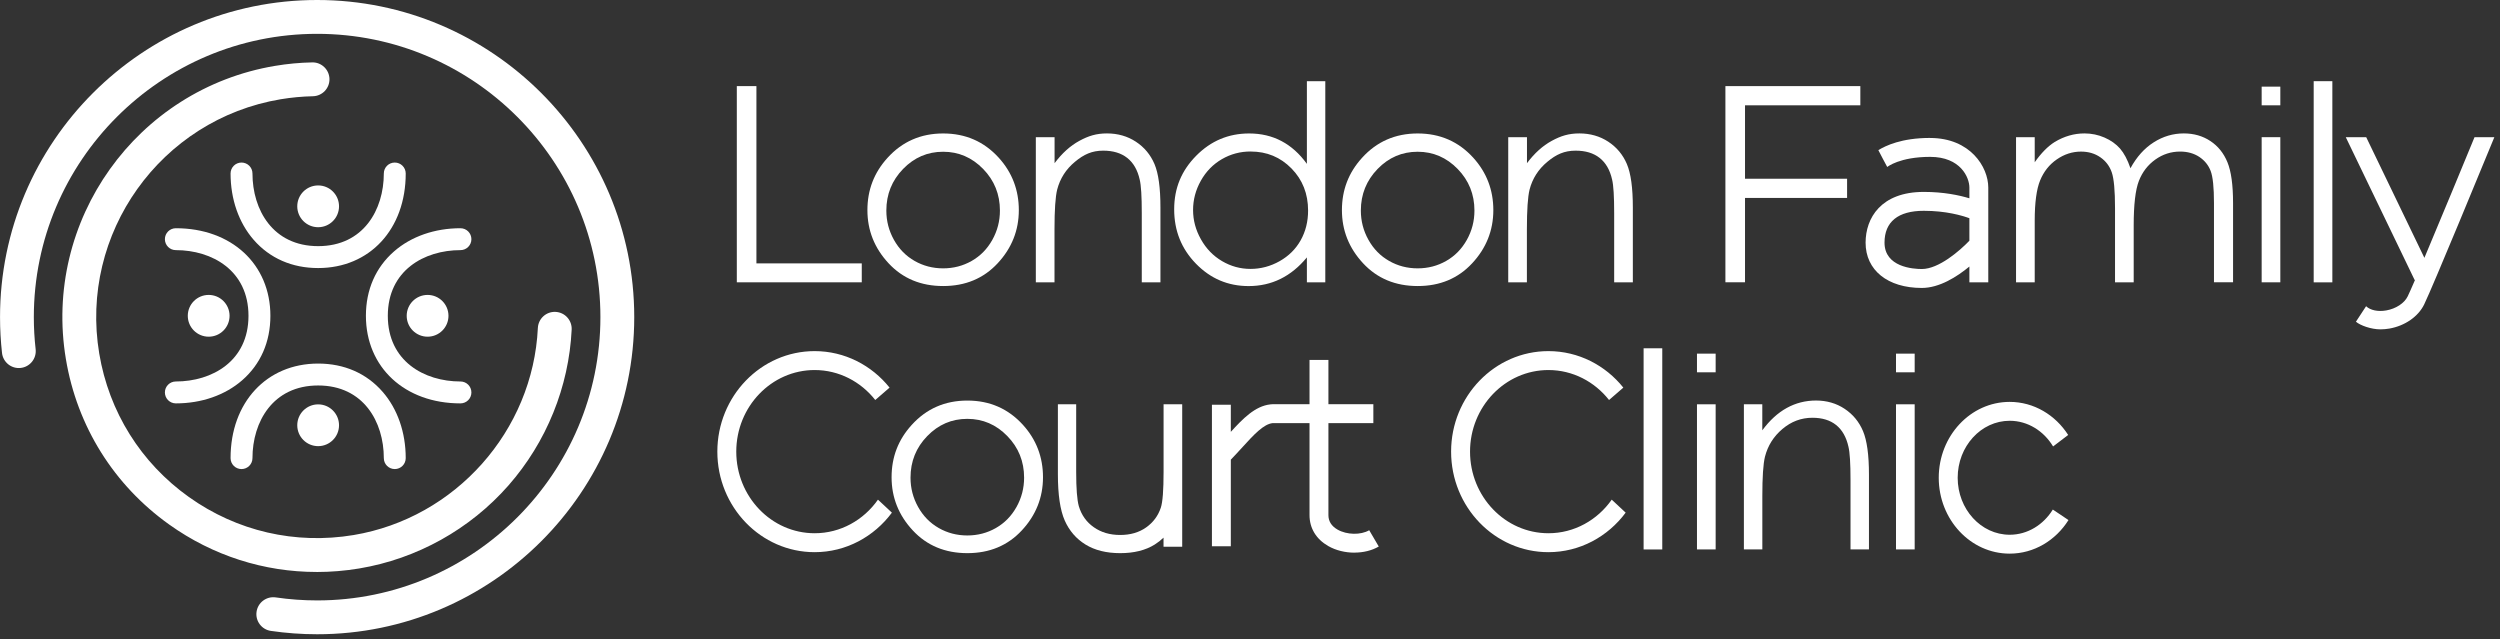 <svg width="305" height="78" viewBox="0 0 305 78" fill="none" xmlns="http://www.w3.org/2000/svg">
<rect x="0" y="0" width="305" height="78" fill="#333333" stroke="none"/>
<g clip-path="url(#clip0_52_544)">
<path d="M89.891 10.506H92.283V32.133H105.135V34.442H89.891V10.506Z" fill="white"/>
<path d="M115.067 16.282C117.795 16.282 120.054 17.269 121.849 19.244C123.479 21.044 124.297 23.179 124.297 25.64C124.297 28.101 123.433 30.278 121.711 32.123C119.99 33.974 117.776 34.897 115.067 34.897C112.358 34.897 110.131 33.974 108.409 32.123C106.687 30.273 105.824 28.11 105.824 25.64C105.824 23.17 106.637 21.062 108.272 19.262C110.067 17.279 112.331 16.282 115.067 16.282ZM115.058 18.514C113.162 18.514 111.536 19.212 110.177 20.612C108.818 22.013 108.134 23.702 108.134 25.691C108.134 26.972 108.446 28.166 109.066 29.272C109.686 30.379 110.526 31.233 111.582 31.834C112.638 32.436 113.8 32.739 115.063 32.739C116.325 32.739 117.487 32.436 118.543 31.834C119.599 31.233 120.44 30.379 121.059 29.272C121.679 28.166 121.991 26.972 121.991 25.691C121.991 23.707 121.307 22.013 119.944 20.612C118.575 19.212 116.954 18.514 115.067 18.514H115.058Z" fill="white"/>
<path d="M126.38 16.736H128.658V19.909C129.567 18.693 130.577 17.783 131.684 17.182C132.79 16.58 133.75 16.277 135.054 16.277C136.358 16.277 137.552 16.613 138.576 17.288C139.6 17.962 140.357 18.867 140.844 20.006C141.331 21.145 141.574 22.917 141.574 25.328V34.442H139.297V25.998C139.297 23.959 139.214 22.596 139.044 21.911C138.782 20.74 138.273 19.859 137.524 19.267C136.776 18.674 135.798 18.38 134.595 18.38C133.217 18.38 132.225 18.835 131.133 19.749C130.04 20.658 129.324 21.787 128.975 23.133C128.759 24.01 128.649 25.617 128.649 27.949V34.442H126.371V16.736H126.38Z" fill="white"/>
<path d="M184.013 16.736H186.291V19.909C187.2 18.693 188.21 17.783 189.316 17.182C190.423 16.58 191.383 16.277 192.687 16.277C193.991 16.277 195.185 16.613 196.209 17.288C197.233 17.962 197.99 18.867 198.477 20.006C198.964 21.145 199.207 22.917 199.207 25.328V34.442H196.929V25.998C196.929 23.959 196.847 22.596 196.677 21.911C196.415 20.74 195.906 19.859 195.157 19.267C194.409 18.674 193.431 18.38 192.228 18.38C190.85 18.38 189.858 18.835 188.765 19.749C187.673 20.658 186.956 21.787 186.607 23.133C186.392 24.01 186.281 25.617 186.281 27.949V34.442H184.004V16.736H184.013Z" fill="white"/>
<path d="M161.686 9.904V34.447H159.44V31.402C158.485 32.564 157.415 33.437 156.226 34.024C155.037 34.612 153.737 34.901 152.328 34.901C149.821 34.901 147.681 33.992 145.909 32.174C144.136 30.356 143.25 28.147 143.25 25.544C143.25 22.94 144.145 20.814 145.936 19C147.727 17.187 149.88 16.282 152.397 16.282C153.852 16.282 155.165 16.59 156.341 17.21C157.516 17.829 158.549 18.757 159.44 19.992V9.904H161.686ZM152.58 18.482C151.313 18.482 150.142 18.794 149.068 19.418C147.993 20.043 147.139 20.915 146.505 22.045C145.872 23.174 145.555 24.363 145.555 25.622C145.555 26.88 145.876 28.06 146.515 29.198C147.153 30.337 148.012 31.223 149.091 31.857C150.17 32.491 151.327 32.807 152.562 32.807C153.797 32.807 154.991 32.495 156.107 31.866C157.222 31.237 158.081 30.388 158.683 29.313C159.284 28.239 159.587 27.031 159.587 25.691C159.587 23.643 158.912 21.93 157.562 20.552C156.212 19.175 154.555 18.486 152.58 18.486V18.482Z" fill="white"/>
<path d="M172.958 16.282C175.685 16.282 177.944 17.269 179.74 19.244C181.37 21.044 182.187 23.179 182.187 25.64C182.187 28.101 181.324 30.278 179.602 32.123C177.88 33.974 175.667 34.897 172.958 34.897C170.249 34.897 168.022 33.974 166.3 32.123C164.578 30.273 163.715 28.11 163.715 25.64C163.715 23.17 164.528 21.062 166.162 19.262C167.953 17.279 170.221 16.282 172.958 16.282ZM172.949 18.514C171.052 18.514 169.427 19.212 168.068 20.612C166.709 22.013 166.024 23.702 166.024 25.691C166.024 26.972 166.337 28.166 166.957 29.272C167.576 30.379 168.417 31.233 169.473 31.834C170.529 32.436 171.686 32.739 172.953 32.739C174.221 32.739 175.378 32.436 176.434 31.834C177.49 31.233 178.33 30.379 178.95 29.272C179.57 28.166 179.882 26.972 179.882 25.691C179.882 23.707 179.198 22.013 177.834 20.612C176.466 19.212 174.845 18.514 172.958 18.514H172.949Z" fill="white"/>
<path d="M210.5 10.506H226.961V12.848H212.892V21.806H225.345V24.148H212.892V34.438H210.5V10.506Z" fill="white"/>
<path d="M245.957 16.736H248.235V19.795C249.029 18.665 249.842 17.843 250.677 17.32C251.83 16.626 253.042 16.277 254.309 16.277C255.168 16.277 255.981 16.447 256.752 16.782C257.523 17.118 258.153 17.568 258.644 18.123C259.131 18.683 259.558 19.482 259.916 20.525C260.673 19.138 261.619 18.082 262.758 17.361C263.892 16.64 265.118 16.277 266.427 16.277C267.648 16.277 268.727 16.585 269.664 17.205C270.601 17.825 271.294 18.688 271.748 19.795C272.203 20.901 272.433 22.559 272.433 24.772V34.437H270.105V24.772C270.105 22.876 269.971 21.567 269.701 20.86C269.43 20.148 268.966 19.579 268.314 19.142C267.657 18.711 266.877 18.491 265.972 18.491C264.87 18.491 263.86 18.817 262.946 19.469C262.032 20.121 261.367 20.988 260.944 22.072C260.522 23.156 260.311 24.969 260.311 27.509V34.442H258.033V25.378C258.033 23.243 257.9 21.792 257.634 21.025C257.367 20.258 256.904 19.648 256.242 19.189C255.581 18.729 254.796 18.495 253.882 18.495C252.831 18.495 251.844 18.812 250.93 19.446C250.011 20.079 249.337 20.933 248.896 22.008C248.455 23.082 248.235 24.726 248.235 26.939V34.442H245.957V16.736Z" fill="white"/>
<path d="M275.922 16.736H278.199V34.442H275.922V16.736Z" fill="white"/>
<path d="M275.922 10.57H278.199V12.848H275.922V10.57Z" fill="white"/>
<path d="M282.27 9.904H284.547V34.447H282.27V9.904Z" fill="white"/>
<path d="M118.016 48.869C120.744 48.869 123.003 49.856 124.798 51.831C126.428 53.631 127.246 55.766 127.246 58.227C127.246 60.688 126.382 62.864 124.661 64.71C122.939 66.561 120.726 67.484 118.016 67.484C115.307 67.484 113.08 66.561 111.359 64.71C109.637 62.86 108.773 60.697 108.773 58.227C108.773 55.757 109.586 53.649 111.221 51.849C113.016 49.865 115.28 48.869 118.016 48.869ZM118.007 51.101C116.111 51.101 114.485 51.799 113.126 53.199C111.767 54.599 111.083 56.289 111.083 58.278C111.083 59.559 111.395 60.752 112.015 61.859C112.635 62.966 113.475 63.82 114.531 64.421C115.587 65.023 116.749 65.326 118.012 65.326C119.275 65.326 120.436 65.023 121.492 64.421C122.548 63.82 123.389 62.966 124.009 61.859C124.628 60.752 124.941 59.559 124.941 58.278C124.941 56.294 124.257 54.599 122.893 53.199C121.529 51.799 119.904 51.101 118.016 51.101H118.007Z" fill="white"/>
<path d="M200.52 42.491H202.797V67.034H200.52V42.491Z" fill="white"/>
<path d="M207.031 49.324H209.309V67.03H207.031V49.324Z" fill="white"/>
<path d="M207.031 43.144H209.309V45.421H207.031V43.144Z" fill="white"/>
<path d="M231.312 49.324H233.59V67.03H231.312V49.324Z" fill="white"/>
<path d="M231.312 43.144H233.59V45.421H231.312V43.144Z" fill="white"/>
<path d="M212.75 49.323H215V52.496C215.9 51.279 216.896 50.37 217.989 49.769C219.082 49.167 220.271 48.864 221.561 48.864C222.852 48.864 224.032 49.2 225.042 49.874C226.057 50.549 226.805 51.454 227.287 52.593C227.769 53.731 228.013 55.504 228.013 57.914V67.029H225.763V58.585C225.763 56.546 225.68 55.182 225.51 54.498C225.249 53.327 224.748 52.446 224.009 51.853C223.27 51.261 222.305 50.967 221.116 50.967C219.752 50.967 218.536 51.422 217.456 52.336C216.377 53.245 215.67 54.374 215.326 55.72C215.11 56.597 215.005 58.204 215.005 60.536V67.029H212.755V49.323H212.75Z" fill="white"/>
<path d="M301.892 16.736C300.735 19.542 297.823 26.608 295.776 31.457L288.677 16.736H286.184L294.586 34.162L294.637 34.139C294.224 35.094 293.911 35.81 293.737 36.159C293.333 36.99 292.304 37.665 291.124 37.872C290.119 38.051 289.177 37.853 288.663 37.358L287.423 39.249C287.947 39.699 289.265 40.181 290.408 40.181C290.771 40.181 291.138 40.149 291.51 40.085C293.402 39.75 295.027 38.625 295.748 37.142C296.827 34.924 303.219 19.39 304.312 16.736H301.883H301.892Z" fill="white"/>
<path d="M235.476 16.828C231.964 16.828 230.031 17.788 229.158 18.316C229.144 18.325 230.242 20.373 230.242 20.373C230.256 20.359 231.757 19.138 235.476 19.138C239.196 19.138 240.265 21.659 240.265 22.88V24.193C239.026 23.817 237.129 23.413 234.705 23.413C229.466 23.413 227.602 26.613 227.602 29.607C227.602 32.963 230.292 35.13 234.462 35.13C236.606 35.13 238.746 33.771 240.265 32.518V34.446H242.57V22.88C242.57 20.368 240.366 16.833 235.472 16.833L235.476 16.828ZM234.466 32.821C233.396 32.821 229.911 32.587 229.911 29.602C229.911 27.058 231.569 25.718 234.705 25.718C237.405 25.718 239.347 26.287 240.265 26.622V29.368C239.076 30.608 236.523 32.821 234.462 32.821H234.466Z" fill="white"/>
<path d="M165.24 67.424C164.119 67.424 162.976 67.153 162.035 66.611C160.57 65.771 159.762 64.435 159.762 62.851V43.91H162.067V62.851C162.067 63.595 162.443 64.187 163.178 64.609C164.312 65.261 166.011 65.294 167.044 64.688L168.21 66.676C167.361 67.172 166.309 67.419 165.235 67.419L165.24 67.424Z" fill="white"/>
<path d="M141.956 49.324V57.589C141.956 59.802 141.846 61.248 141.621 61.933C141.29 62.929 140.693 63.737 139.825 64.348C138.958 64.963 137.901 65.266 136.657 65.266C135.413 65.266 134.338 64.954 133.443 64.32C132.543 63.691 131.937 62.833 131.615 61.749C131.404 60.991 131.294 59.6 131.294 57.584V49.319H129.062V57.846C129.062 60.362 129.343 62.249 129.898 63.503C130.454 64.757 131.299 65.735 132.433 66.433C133.562 67.13 134.972 67.484 136.662 67.484C138.351 67.484 139.757 67.135 140.877 66.433C141.272 66.184 141.63 65.904 141.951 65.592V66.699H144.229V58.011V49.319H141.951L141.956 49.324Z" fill="white"/>
<path d="M155.27 51.62H155.596C155.485 51.611 155.38 51.606 155.27 51.62Z" fill="white"/>
<path d="M155.23 49.315H155.579C155.46 49.31 155.345 49.31 155.23 49.315Z" fill="white"/>
<path d="M155.579 49.315H155.23C155.147 49.315 155.064 49.325 154.982 49.334C153.113 49.54 151.611 51.097 150.16 52.686V49.375H147.855V66.644H150.16V56.079C150.62 55.606 151.06 55.124 151.487 54.656C153.021 52.966 154.169 51.74 155.266 51.62C155.377 51.607 155.482 51.611 155.592 51.62H167.549V49.315H155.579Z" fill="white"/>
<path d="M196.632 60.955C194.892 63.439 192.077 65.055 188.905 65.055C183.633 65.055 179.345 60.587 179.345 55.1C179.345 49.613 183.633 45.145 188.905 45.145C191.885 45.145 194.548 46.574 196.302 48.8L198.047 47.29C195.87 44.572 192.578 42.836 188.905 42.836C182.361 42.836 177.035 48.337 177.035 55.1C177.035 61.864 182.357 67.365 188.905 67.365C192.743 67.365 196.159 65.468 198.331 62.543L196.632 60.959V60.955Z" fill="white"/>
<path d="M107.113 60.955C105.373 63.439 102.558 65.055 99.385 65.055C94.114 65.055 89.825 60.587 89.825 55.1C89.825 49.613 94.114 45.145 99.385 45.145C102.365 45.145 105.028 46.574 106.782 48.8L108.527 47.29C106.351 44.572 103.058 42.836 99.385 42.836C92.842 42.836 87.516 48.337 87.516 55.1C87.516 61.864 92.837 67.365 99.385 67.365C103.224 67.365 106.64 65.468 108.812 62.543L107.113 60.959V60.955Z" fill="white"/>
<path d="M250.445 62.163C249.306 64.017 247.368 65.239 245.183 65.239C241.684 65.239 238.837 62.121 238.837 58.287C238.837 54.453 241.684 51.335 245.183 51.335C247.391 51.335 249.343 52.58 250.477 54.467L252.318 53.066C250.757 50.633 248.14 49.03 245.178 49.03C240.407 49.03 236.527 53.181 236.527 58.287C236.527 63.393 240.407 67.544 245.178 67.544C248.163 67.544 250.803 65.918 252.355 63.448L250.44 62.163H250.445Z" fill="white"/>
<path d="M38.689 77.379C36.802 77.379 34.901 77.241 33.046 76.97C31.916 76.805 31.135 75.758 31.301 74.628C31.466 73.499 32.517 72.718 33.642 72.884C35.3 73.127 36.999 73.251 38.689 73.251C57.744 73.251 73.25 57.745 73.25 38.689C73.25 19.634 57.749 4.128 38.689 4.128C19.629 4.128 4.127 19.634 4.127 38.689C4.127 39.998 4.201 41.316 4.348 42.606C4.476 43.74 3.659 44.76 2.529 44.888C1.395 45.017 0.376 44.199 0.247 43.07C0.087 41.628 0.004 40.154 0.004 38.694C-0.001 17.357 17.356 0 38.689 0C60.022 0 77.378 17.357 77.378 38.689C77.378 60.022 60.022 77.379 38.689 77.379Z" fill="white"/>
<path d="M38.625 69.78C32.21 69.78 25.97 67.796 20.644 63.994C13.885 59.173 9.408 52.01 8.04 43.818C5.207 26.916 16.658 10.864 33.56 8.036C35.057 7.783 36.582 7.641 38.088 7.613C39.222 7.581 40.172 8.495 40.195 9.633C40.218 10.772 39.314 11.718 38.175 11.741C36.866 11.769 35.544 11.893 34.245 12.108C19.588 14.56 9.656 28.482 12.108 43.139C13.297 50.238 17.177 56.455 23.041 60.633C28.9 64.812 36.04 66.46 43.143 65.275C55.568 63.195 65.018 52.57 65.619 40.012C65.674 38.873 66.639 37.992 67.782 38.051C68.921 38.106 69.798 39.075 69.743 40.214C69.407 47.193 66.671 53.943 62.033 59.224C57.331 64.577 50.862 68.177 43.823 69.353C42.087 69.642 40.351 69.784 38.625 69.784V69.78Z" fill="white"/>
<path d="M38.814 27.72C40.221 27.72 41.362 26.579 41.362 25.171C41.362 23.764 40.221 22.623 38.814 22.623C37.407 22.623 36.266 23.764 36.266 25.171C36.266 26.579 37.407 27.72 38.814 27.72Z" fill="white"/>
<path d="M48.162 19.831C47.423 19.831 46.826 20.428 46.826 21.167C46.826 25.58 44.347 30.029 38.814 30.029C33.281 30.029 30.801 25.58 30.801 21.167C30.801 20.428 30.204 19.831 29.465 19.831C28.726 19.831 28.129 20.428 28.129 21.167C28.129 24.299 29.13 27.173 30.948 29.258C32.913 31.512 35.632 32.702 38.814 32.702C45.104 32.702 49.498 27.958 49.498 21.167C49.498 20.428 48.902 19.831 48.162 19.831Z" fill="white"/>
<path d="M38.814 54.43C40.221 54.43 41.362 53.289 41.362 51.881C41.362 50.474 40.221 49.333 38.814 49.333C37.407 49.333 36.266 50.474 36.266 51.881C36.266 53.289 37.407 54.43 38.814 54.43Z" fill="white"/>
<path d="M29.465 57.226C30.204 57.226 30.801 56.629 30.801 55.89C30.801 51.477 33.281 47.028 38.814 47.028C44.351 47.028 46.826 51.477 46.826 55.89C46.826 56.629 47.423 57.226 48.162 57.226C48.902 57.226 49.498 56.629 49.498 55.89C49.498 52.758 48.498 49.884 46.679 47.799C44.714 45.545 41.996 44.355 38.814 44.355C32.523 44.355 28.129 49.099 28.129 55.89C28.129 56.629 28.726 57.226 29.465 57.226Z" fill="white"/>
<path d="M52.166 41.077C53.573 41.077 54.714 39.936 54.714 38.529C54.714 37.121 53.573 35.98 52.166 35.98C50.758 35.98 49.617 37.121 49.617 38.529C49.617 39.936 50.758 41.077 52.166 41.077Z" fill="white"/>
<path d="M57.511 47.877C57.511 47.138 56.914 46.541 56.175 46.541C51.762 46.541 47.313 44.062 47.313 38.529C47.313 32.991 51.762 30.516 56.175 30.516C56.914 30.516 57.511 29.919 57.511 29.18C57.511 28.441 56.914 27.844 56.175 27.844C53.043 27.844 50.169 28.845 48.084 30.663C45.83 32.628 44.641 35.346 44.641 38.529C44.641 44.819 49.384 49.213 56.175 49.213C56.914 49.213 57.511 48.617 57.511 47.877Z" fill="white"/>
<path d="M25.459 41.077C26.866 41.077 28.007 39.936 28.007 38.529C28.007 37.121 26.866 35.98 25.459 35.98C24.051 35.98 22.91 37.121 22.91 38.529C22.91 39.936 24.051 41.077 25.459 41.077Z" fill="white"/>
<path d="M20.117 29.18C20.117 29.919 20.714 30.516 21.453 30.516C25.866 30.516 30.315 32.996 30.315 38.529C30.315 44.062 25.866 46.541 21.453 46.541C20.714 46.541 20.117 47.138 20.117 47.877C20.117 48.617 20.714 49.213 21.453 49.213C24.585 49.213 27.459 48.212 29.544 46.394C31.798 44.429 32.988 41.711 32.988 38.529C32.988 32.238 28.244 27.844 21.453 27.844C20.714 27.844 20.117 28.441 20.117 29.18Z" fill="white"/>
</g>
<defs>
<clipPath id="clip0_52_544">
<rect width="304.322" height="77.379" fill="white"/>
</clipPath>
</defs>
</svg>
